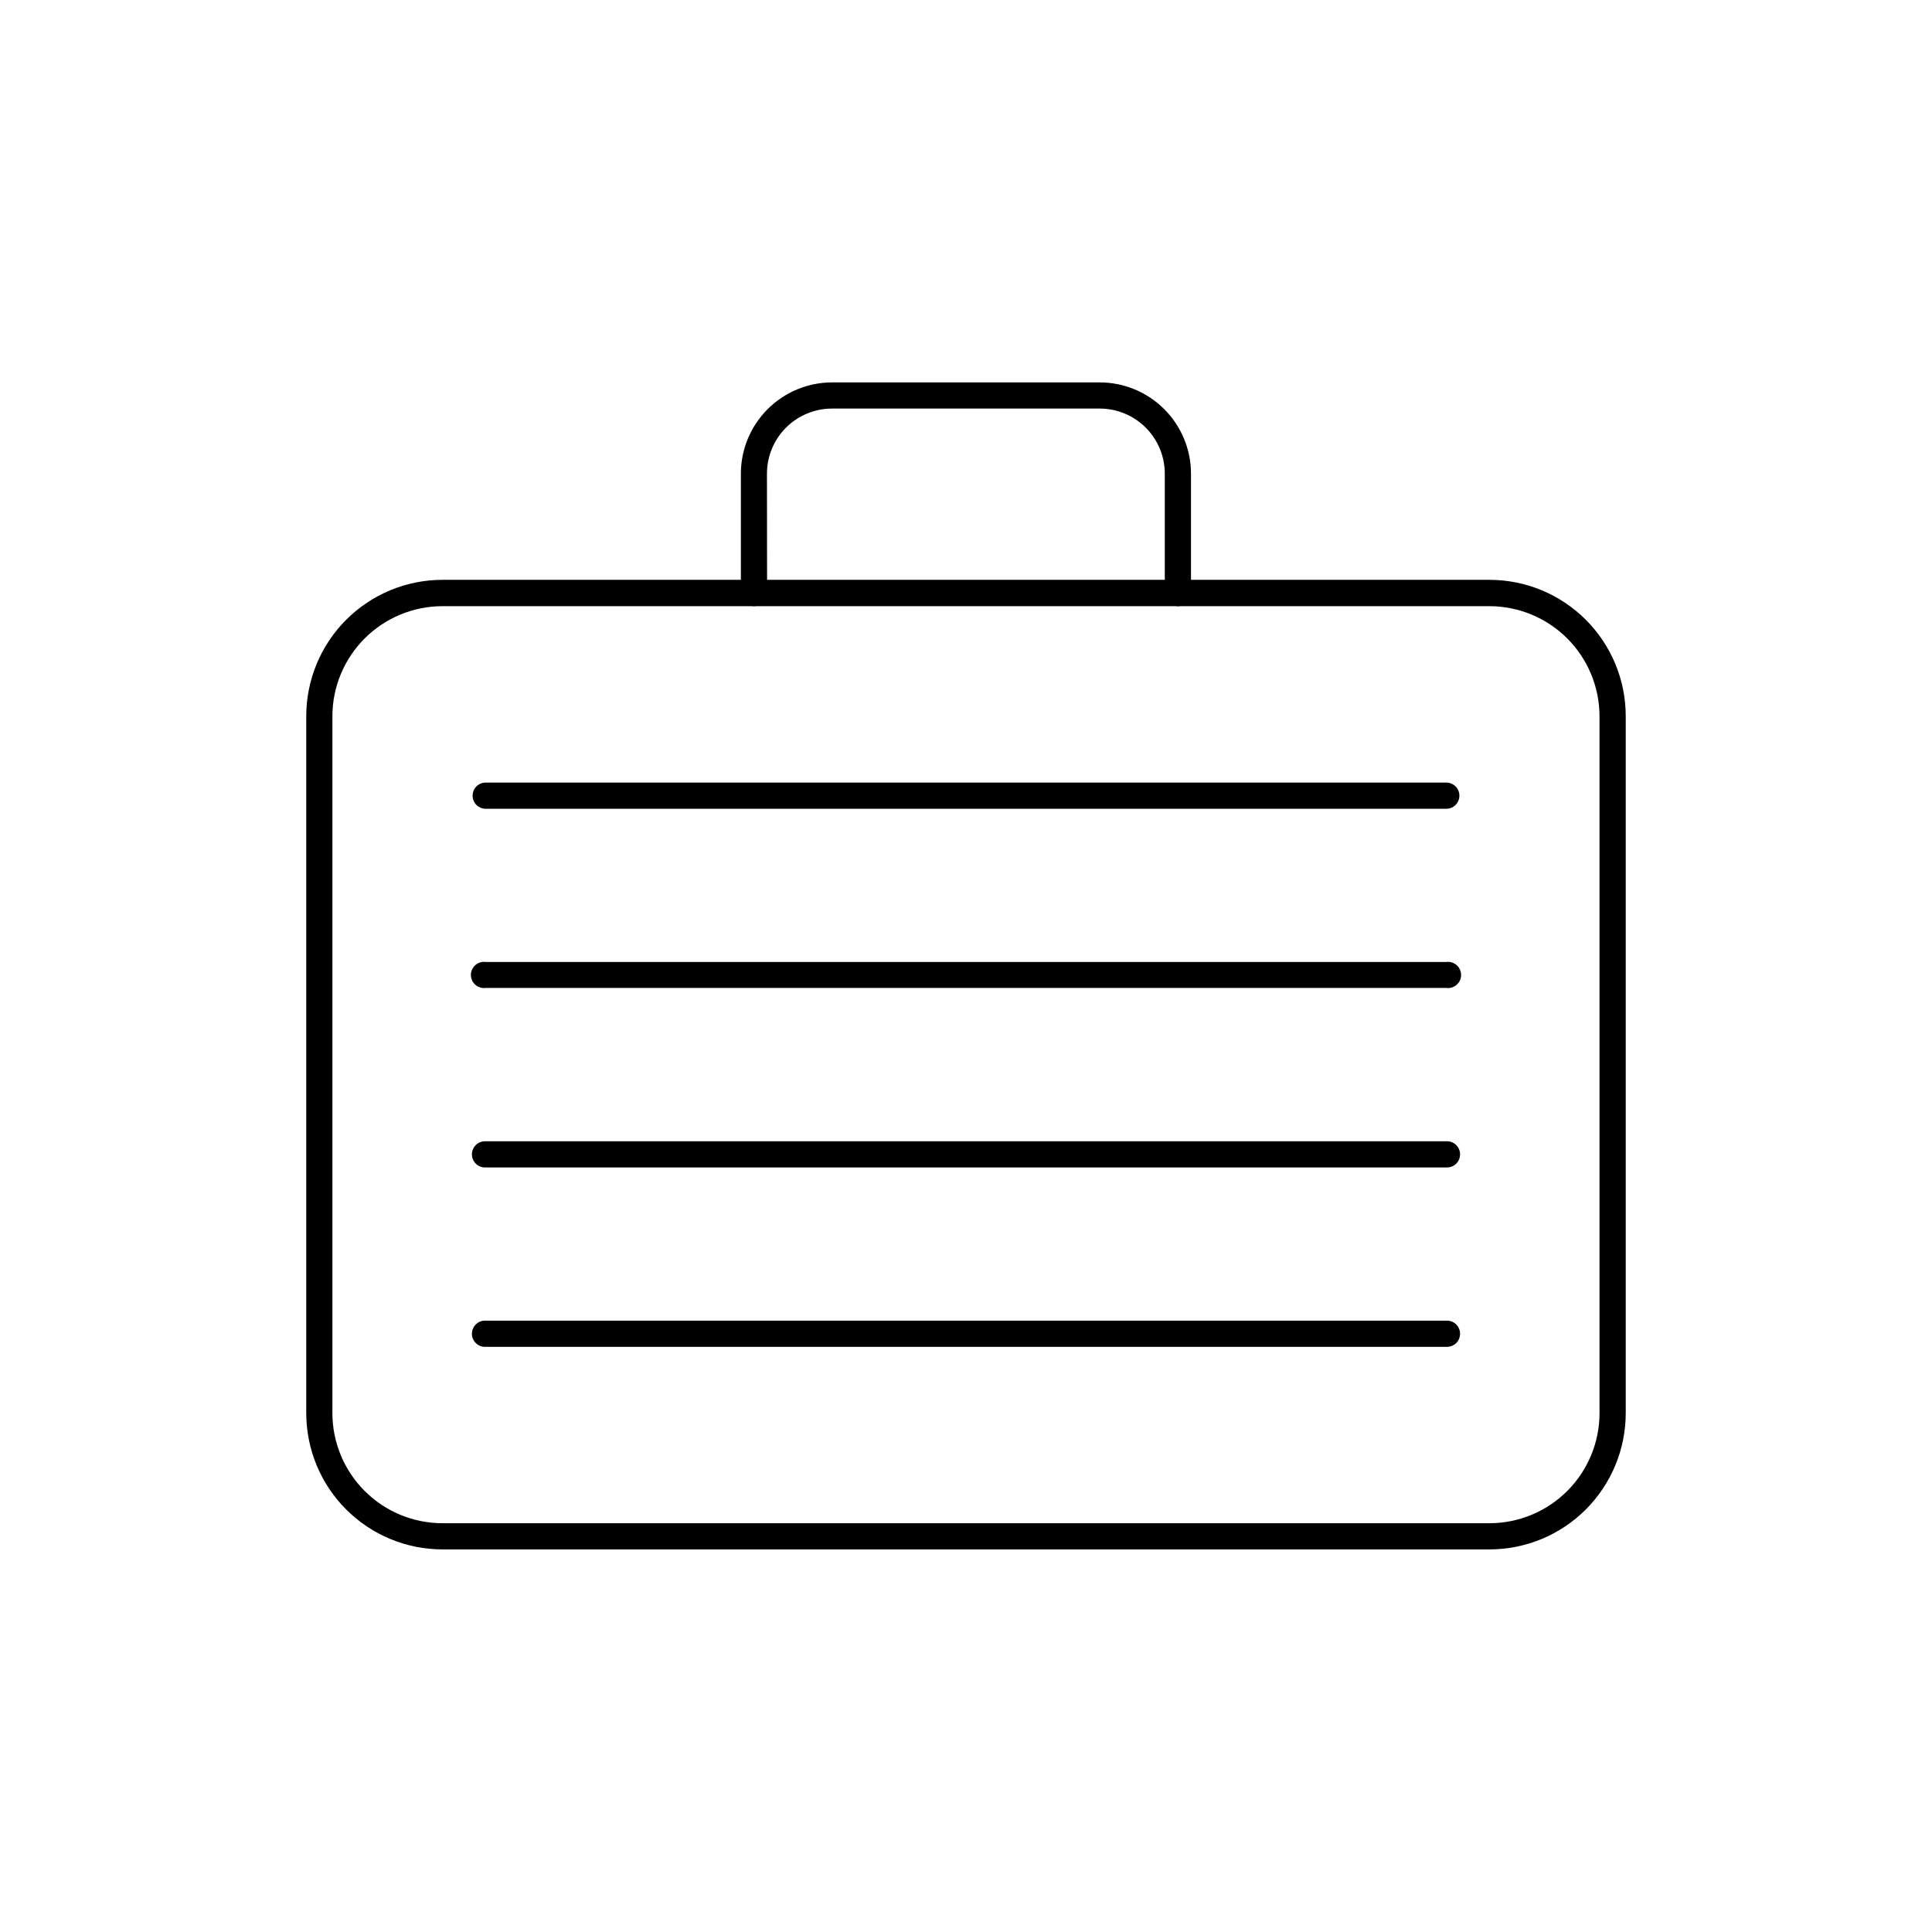 <?xml version="1.0" encoding="UTF-8"?>
<!-- Uploaded to: ICON Repo, www.svgrepo.com, Generator: ICON Repo Mixer Tools -->
<svg fill="#000000" width="800px" height="800px" version="1.1" viewBox="144 144 512 512" xmlns="http://www.w3.org/2000/svg">
 <g>
  <path d="m538.74 297.66h-79.113v-28.145c-0.008-6.41-2.559-12.555-7.09-17.086-4.531-4.535-10.676-7.082-17.086-7.09h-70.938c-6.41 0.008-12.555 2.555-17.086 7.09-4.535 4.531-7.082 10.676-7.09 17.086v28.145h-79.086c-9.57 0.008-18.742 3.816-25.512 10.582-6.766 6.766-10.57 15.941-10.582 25.508v184.77c0.012 9.566 3.816 18.742 10.582 25.508 6.769 6.766 15.941 10.574 25.512 10.582h277.49c9.57-0.008 18.746-3.816 25.512-10.582s10.57-15.941 10.582-25.508v-184.73c0-9.574-3.801-18.758-10.57-25.535-6.766-6.773-15.945-10.586-25.523-10.594zm-191.49-28.141 0.004-0.004c0-4.57 1.816-8.953 5.047-12.184 3.231-3.234 7.613-5.051 12.18-5.055h70.969c4.57 0.004 8.949 1.82 12.18 5.055 3.231 3.231 5.047 7.613 5.051 12.184v28.145h-105.4zm220.64 248.95v-0.004c0.004 7.738-3.066 15.16-8.535 20.637-5.465 5.477-12.883 8.559-20.621 8.566h-277.49c-7.731-0.008-15.141-3.082-20.605-8.551-5.465-5.465-8.539-12.875-8.551-20.602v-184.73c0.012-7.727 3.09-15.133 8.555-20.598 5.465-5.461 12.875-8.535 20.602-8.547h81.949c0.422 0.078 0.855 0.078 1.277 0h111.09c0.422 0.078 0.855 0.078 1.281 0h81.887c7.727 0.012 15.137 3.086 20.602 8.547 5.465 5.465 8.543 12.871 8.555 20.598z"/>
  <path d="m527.28 351.39h-254.56c-1.918 0-3.473 1.555-3.473 3.473s1.555 3.473 3.473 3.473h254.56c1.918 0 3.473-1.555 3.473-3.473s-1.555-3.473-3.473-3.473z"/>
  <path d="m527.28 398.93h-254.56c-0.992-0.129-1.992 0.172-2.742 0.832-0.754 0.66-1.184 1.613-1.184 2.613s0.43 1.949 1.184 2.609c0.75 0.66 1.75 0.965 2.742 0.832h254.56c0.988 0.133 1.988-0.172 2.742-0.832 0.75-0.66 1.18-1.609 1.18-2.609s-0.43-1.953-1.18-2.613c-0.754-0.66-1.754-0.961-2.742-0.832z"/>
  <path d="m527.28 446.45h-254.56c-0.953-0.051-1.883 0.293-2.574 0.949-0.691 0.656-1.086 1.566-1.086 2.519s0.395 1.863 1.086 2.519c0.691 0.656 1.621 1 2.574 0.949h254.56c0.949 0.051 1.883-0.293 2.574-0.949 0.691-0.656 1.082-1.566 1.082-2.519s-0.391-1.863-1.082-2.519c-0.691-0.656-1.625-1-2.574-0.949z"/>
  <path d="m527.28 493.99h-254.56c-0.953-0.051-1.883 0.289-2.574 0.945-0.691 0.656-1.086 1.566-1.086 2.523 0 0.953 0.395 1.863 1.086 2.519 0.691 0.656 1.621 0.996 2.574 0.945h254.56c0.949 0.051 1.883-0.289 2.574-0.945 0.691-0.656 1.082-1.566 1.082-2.519 0-0.957-0.391-1.867-1.082-2.523-0.691-0.656-1.625-0.996-2.574-0.945z"/>
 </g>
</svg>